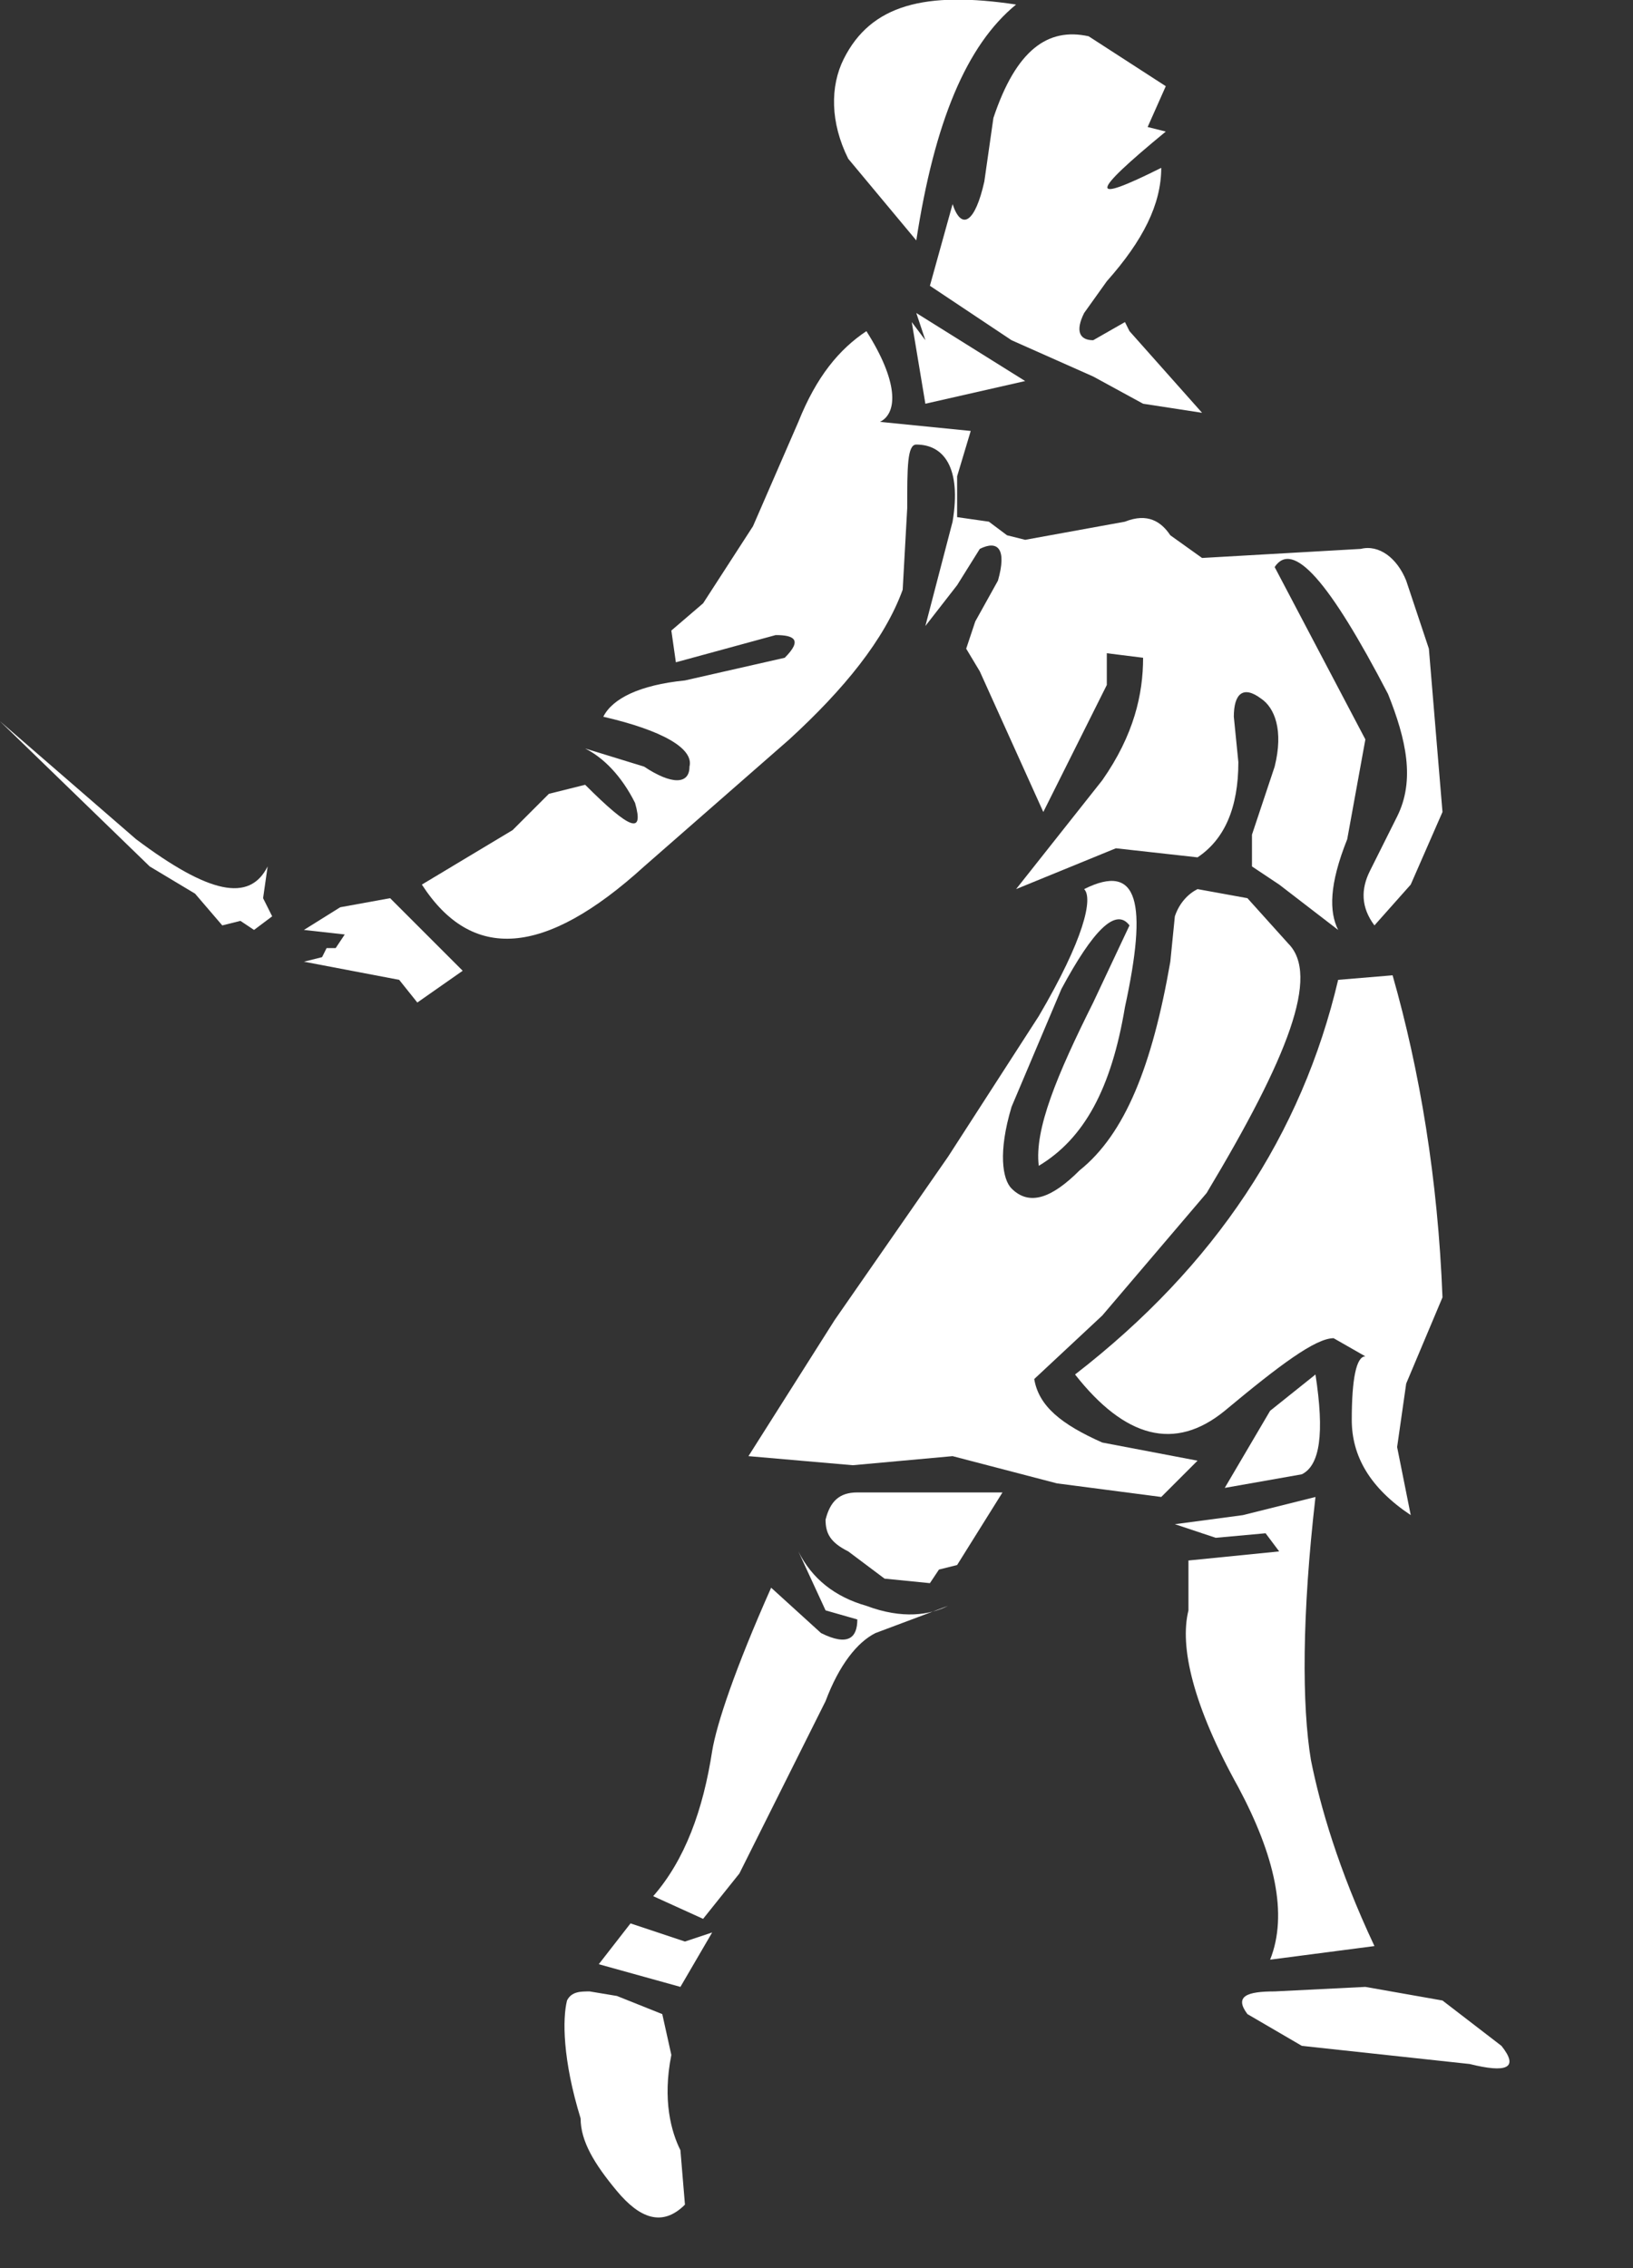 <?xml version="1.0" encoding="utf-8"?>
<svg version="1.1" id="Layer_1"
xmlns="http://www.w3.org/2000/svg"
xmlns:xlink="http://www.w3.org/1999/xlink"
width="18px" height="25px"
xml:space="preserve">
<rect width="100%" height="100%" fill="#333333" stroke="none"/>
<g id="ShapeID_3" transform="matrix(1, 0, 0, 1, -7.45, -3.8)" >
<path 
style="fill:#FFFFFF;fill-opacity:1" d="M14.45 12.65C14.55 13 14.4 12.95 13.9 12.45L13.5 12.55L13.1 12.95L12.1 13.55C12.65 14.4 13.45 14.35 14.55 13.35L16.15 11.95C16.75 11.4 17.2 10.85 17.4 10.3L17.45 9.4C17.45 8.95 17.45 8.7 17.55 8.7C17.85 8.7 18.05 8.95 17.95 9.55L17.65 10.7L18 10.25L18.25 9.85C18.45 9.75 18.55 9.85 18.45 10.2L18.2 10.65L18.1 10.95L18.25 11.2L18.95 12.75L19.65 11.35L19.65 11L20.05 11.05C20.05 11.45 19.95 11.9 19.6 12.4L18.65 13.6L19.75 13.15L20.65 13.25C20.95 13.05 21.1 12.7 21.1 12.2L21.05 11.7C21.05 11.45 21.15 11.35 21.35 11.5C21.5 11.6 21.6 11.85 21.5 12.25L21.25 13L21.25 13.35L21.55 13.55L22.2 14.05C22.1 13.85 22.1 13.55 22.3 13.05L22.5 11.95L21.5 10.05C21.7 9.75 22.1 10.2 22.75 11.45C22.95 11.95 23.05 12.4 22.85 12.8L22.55 13.4C22.45 13.6 22.45 13.8 22.6 14L23 13.55L23.35 12.75L23.2 10.95L22.95 10.2C22.85 9.95 22.65 9.8 22.45 9.85L20.7 9.95L20.35 9.7C20.25 9.55 20.1 9.45 19.85 9.55L18.75 9.75L18.55 9.7L18.35 9.55L18 9.5L18 9.05L18.15 8.55L17.15 8.45C17.35 8.35 17.35 8 17 7.45C16.7 7.65 16.45 7.95 16.25 8.45L15.75 9.6L15.2 10.45L14.85 10.75L14.9 11.1L16 10.8C16.2 10.8 16.3 10.85 16.1 11.05L15 11.3C14.5 11.35 14.2 11.5 14.1 11.7C14.75 11.85 15.1 12.05 15.05 12.25C15.05 12.45 14.85 12.45 14.55 12.25L13.9 12.05C14.1 12.15 14.3 12.35 14.45 12.65" />
<path 
style="fill:#FFFFFF;fill-opacity:1" d="M19.85 14.9C20.1 13.75 20 13.3 19.4 13.6C19.5 13.7 19.4 14.15 18.9 15L17.9 16.55L16.65 18.35L15.7 19.85L16.85 19.95L17.95 19.85L19.1 20.15L20.25 20.3L20.65 19.9L19.6 19.7C19.15 19.5 18.9 19.3 18.85 19L19.6 18.3L20.75 16.95C21.65 15.45 22 14.55 21.65 14.2L21.2 13.7L20.65 13.6C20.55 13.65 20.45 13.75 20.4 13.9L20.35 14.4C20.15 15.55 19.85 16.3 19.35 16.7C19.05 17 18.8 17.1 18.6 16.9C18.5 16.8 18.45 16.5 18.6 16L19.15 14.7C19.5 14.05 19.75 13.8 19.9 14L19.5 14.85C19.1 15.65 18.85 16.25 18.9 16.65C19.4 16.35 19.7 15.8 19.85 14.9" />
<path 
style="fill:#FFFFFF;fill-opacity:1" d="M22.15 18.55L22.5 18.75C22.4 18.75 22.35 19 22.35 19.45C22.35 19.85 22.55 20.2 23 20.5L22.85 19.75L22.95 19.05L23.35 18.1C23.3 16.8 23.1 15.6 22.8 14.55L22.2 14.6C21.8 16.3 20.85 17.75 19.3 18.95C19.85 19.65 20.4 19.8 20.95 19.35C21.55 18.85 21.95 18.55 22.15 18.55" />
<path 
style="fill:#FFFFFF;fill-opacity:1" d="M21.45 19.35L20.95 20.2L21.8 20.05C22 19.95 22.05 19.6 21.95 18.95L21.45 19.35" />
<path 
style="fill:#FFFFFF;fill-opacity:1" d="M21.9 23.2C21.8 22.6 21.8 21.6 21.95 20.3L21.15 20.5L20.4 20.6L20.85 20.75L21.4 20.7L21.55 20.9L20.55 21L20.55 21.55C20.45 21.95 20.6 22.6 21.1 23.5C21.5 24.25 21.65 24.9 21.45 25.4L22.6 25.25C22.2 24.4 22 23.7 21.9 23.2" />
<path 
style="fill:#FFFFFF;fill-opacity:1" d="M19.85 7.35L19.5 7.55C19.35 7.55 19.3 7.45 19.4 7.25L19.65 6.9C20.05 6.45 20.25 6.05 20.25 5.65C19.45 6.05 19.45 5.95 20.3 5.25L20.1 5.2L20.3 4.75L19.45 4.2C19 4.1 18.65 4.35 18.4 5.1L18.3 5.8C18.2 6.25 18.05 6.35 17.95 6.05L17.7 6.95L18.6 7.55L19.5 7.95L20.05 8.25L20.7 8.35L19.9 7.45L19.85 7.35" />
<path 
style="fill:#FFFFFF;fill-opacity:1" d="M17.55 6.45C17.75 5.15 18.1 4.3 18.65 3.85C17.65 3.7 17.05 3.85 16.75 4.45C16.6 4.75 16.6 5.15 16.8 5.55L17.55 6.45" />
<path 
style="fill:#FFFFFF;fill-opacity:1" d="M18.75 8L17.55 7.25L17.65 7.55L17.5 7.35L17.65 8.25L18.75 8" />
<path 
style="fill:#FFFFFF;fill-opacity:1" d="M10.4 13.35C10.2 13.75 9.75 13.65 8.95 13.05L7.45 11.75L9.1 13.35L9.6 13.65L9.9 14L10.1 13.95L10.25 14.05L10.45 13.9L10.35 13.7L10.4 13.35" />
<path 
style="fill:#FFFFFF;fill-opacity:1" d="M12.55 14.5L11.75 13.7L11.2 13.8L10.8 14.05L11.25 14.1L11.15 14.25L11.05 14.25L11 14.35L10.8 14.4L11.85 14.6L12.05 14.85L12.55 14.5" />
<path 
style="fill:#FFFFFF;fill-opacity:1" d="M16.55 20.55C16.55 20.7 16.6 20.8 16.8 20.9L17.2 21.2L17.7 21.25L17.8 21.1L18 21.05L18.5 20.25L16.9 20.25C16.7 20.25 16.6 20.35 16.55 20.55" />
<path 
style="fill:#FFFFFF;fill-opacity:1" d="M15.2 24.95L15.6 24.45L16.55 22.55C16.7 22.15 16.9 21.9 17.1 21.8L17.9 21.5C17.7 21.6 17.4 21.65 17 21.5C16.65 21.4 16.4 21.2 16.25 20.9L16.55 21.55L16.9 21.65C16.9 21.85 16.8 21.95 16.5 21.8L15.95 21.3C15.55 22.2 15.35 22.8 15.3 23.1C15.2 23.75 15 24.3 14.65 24.7L15.2 24.95" />
<path 
style="fill:#FFFFFF;fill-opacity:1" d="M14.25 27.95C14.5 28.25 14.75 28.35 15 28.1L14.95 27.5C14.85 27.3 14.75 26.95 14.85 26.45L14.75 26L14.25 25.8L13.95 25.75C13.85 25.75 13.75 25.75 13.7 25.85C13.65 26.05 13.65 26.5 13.85 27.15C13.85 27.4 14 27.65 14.25 27.95" />
<path 
style="fill:#FFFFFF;fill-opacity:1" d="M14.05 25.45L14.95 25.7L15.3 25.1L15 25.2L14.4 25L14.05 25.45" />
<path 
style="fill:#FFFFFF;fill-opacity:1" d="M24 26.35L23.35 25.85L22.5 25.7L21.5 25.75C21.2 25.75 21.05 25.8 21.2 26L21.8 26.35L23.65 26.55C24.05 26.65 24.2 26.6 24 26.35" />
</g>
</svg>
